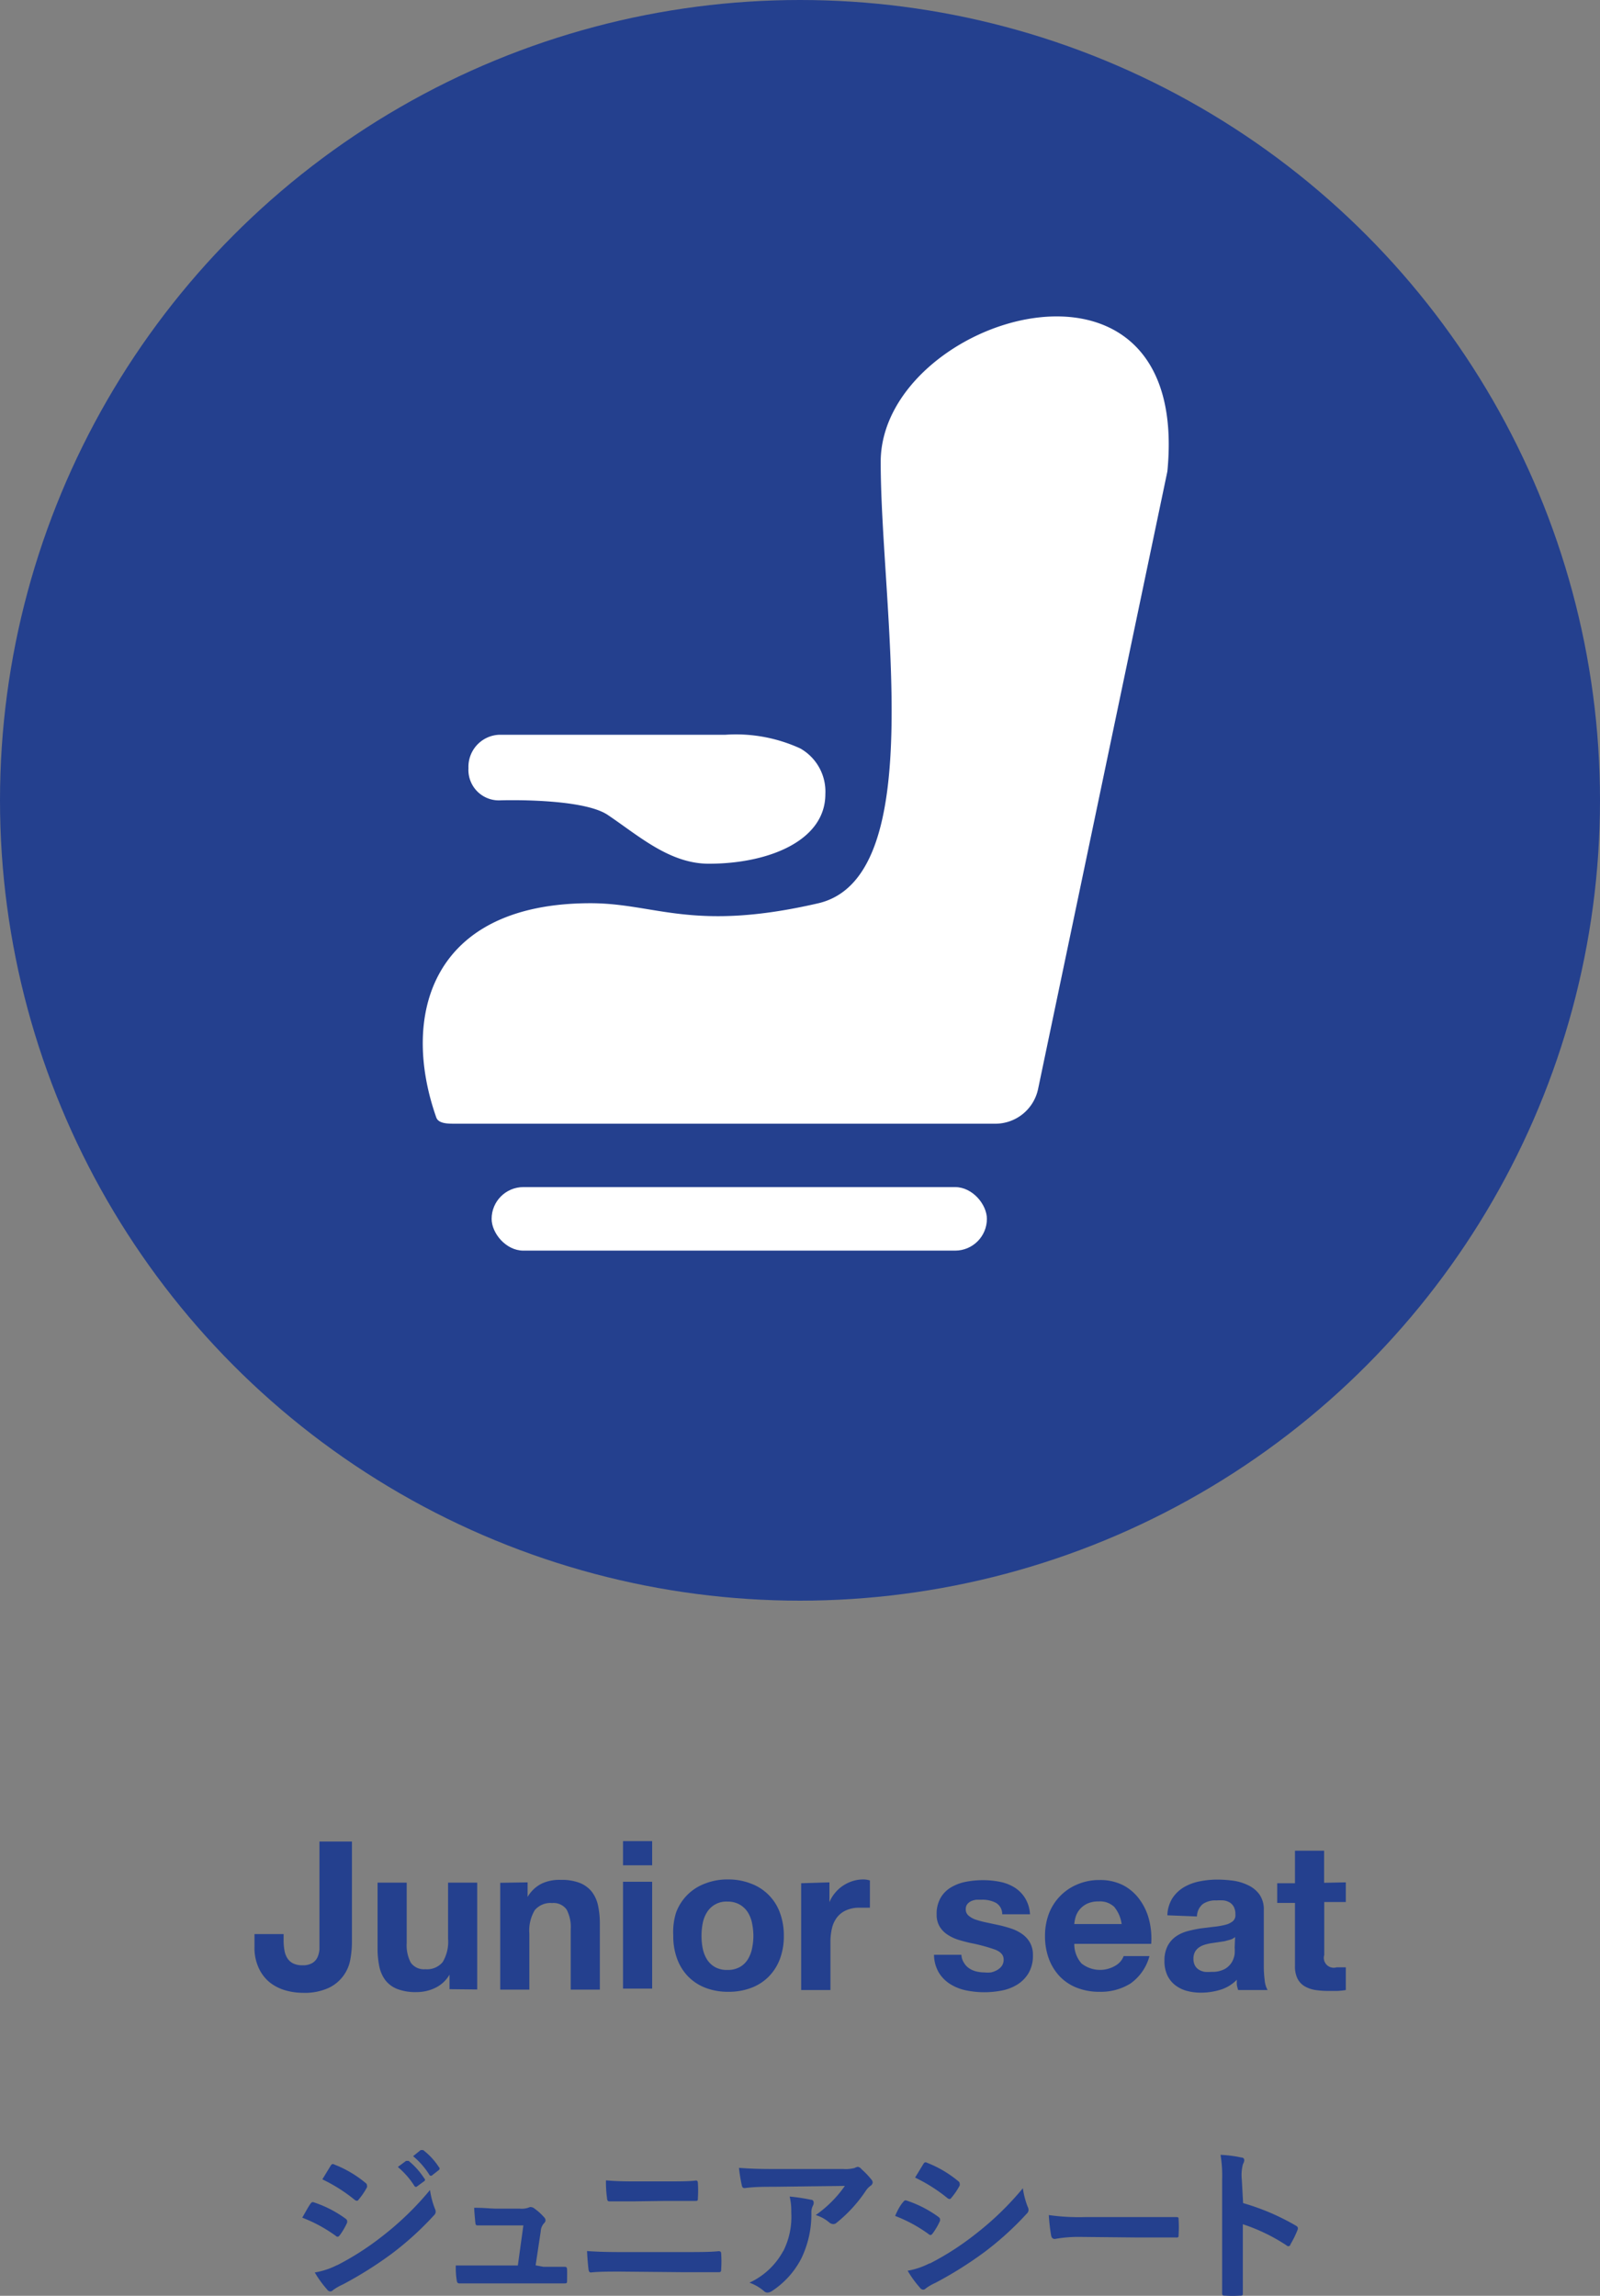 <svg id="レイヤー_1" data-name="レイヤー 1" xmlns="http://www.w3.org/2000/svg" viewBox="0 0 109.84 157.54"><rect x="0" y="0" width="109.84" height="157.54" fill="#808080" stroke="none"/><defs><style>.cls-1{fill:#24408e;}.cls-2{fill:#fff;}</style></defs><title>アートボード 1</title><path class="cls-1" d="M24.06,134.4a2.66,2.66,0,0,1-1.47,2,3.92,3.92,0,0,1-1.8.35,4.3,4.3,0,0,1-1.23-.18,3.07,3.07,0,0,1-1.06-.55,2.74,2.74,0,0,1-.75-1,3.27,3.27,0,0,1-.28-1.42v-.88h2v.45a3.77,3.77,0,0,0,.06.68,1.43,1.43,0,0,0,.2.53,1,1,0,0,0,.39.35,1.41,1.41,0,0,0,.65.13,1.24,1.24,0,0,0,.68-.16.9.9,0,0,0,.35-.4,1.66,1.66,0,0,0,.13-.54c0-.19,0-.38,0-.56v-6.83h2.23v6.93A6.66,6.66,0,0,1,24.06,134.4Z"/><path class="cls-1" d="M30.86,136.5v-1h0a2.26,2.26,0,0,1-1,.92,2.92,2.92,0,0,1-1.25.28,3.5,3.5,0,0,1-1.33-.21,1.91,1.91,0,0,1-.82-.6,2.36,2.36,0,0,1-.42-.95,5.93,5.93,0,0,1-.12-1.24v-4.51h2v4.14a2.56,2.56,0,0,0,.28,1.35,1.1,1.1,0,0,0,1,.45,1.39,1.39,0,0,0,1.19-.49,2.72,2.72,0,0,0,.37-1.61v-3.84h2v7.33Z"/><path class="cls-1" d="M36.22,129.17v1h0a2.32,2.32,0,0,1,1-.93A2.87,2.87,0,0,1,38.5,129a3.42,3.42,0,0,1,1.33.22,2,2,0,0,1,.81.61,2.36,2.36,0,0,1,.42.95,5.93,5.93,0,0,1,.12,1.24v4.51h-2v-4.14a2.57,2.57,0,0,0-.28-1.35,1.1,1.1,0,0,0-1-.45,1.4,1.4,0,0,0-1.19.49,2.72,2.72,0,0,0-.37,1.61v3.84h-2v-7.33Z"/><path class="cls-1" d="M42.77,128v-1.66h2V128Zm2,1.13v7.33h-2v-7.33Z"/><path class="cls-1" d="M46.41,131.25a3.35,3.35,0,0,1,2-2,4.18,4.18,0,0,1,1.56-.28,4.24,4.24,0,0,1,1.57.28,3.34,3.34,0,0,1,2,2,4.52,4.52,0,0,1,.27,1.59,4.45,4.45,0,0,1-.27,1.59,3.45,3.45,0,0,1-.77,1.21,3.34,3.34,0,0,1-1.2.77,4.34,4.34,0,0,1-1.57.27,4.28,4.28,0,0,1-1.56-.27,3.36,3.36,0,0,1-1.19-.77,3.43,3.43,0,0,1-.76-1.21,4.43,4.43,0,0,1-.27-1.59A4.5,4.5,0,0,1,46.41,131.25Zm1.83,2.45a2.29,2.29,0,0,0,.29.75,1.54,1.54,0,0,0,.55.53,1.66,1.66,0,0,0,.85.2,1.7,1.7,0,0,0,.86-.2,1.52,1.52,0,0,0,.55-.53,2.29,2.29,0,0,0,.29-.75,4.29,4.29,0,0,0,.09-.86,4.4,4.4,0,0,0-.09-.86,2.22,2.22,0,0,0-.29-.75,1.61,1.61,0,0,0-.55-.53,1.66,1.66,0,0,0-.86-.21,1.55,1.55,0,0,0-1.4.74,2.22,2.22,0,0,0-.29.75,4.4,4.4,0,0,0-.08.86A4.29,4.29,0,0,0,48.24,133.7Z"/><path class="cls-1" d="M56.94,129.17v1.36h0a2.42,2.42,0,0,1,.38-.63,2.49,2.49,0,0,1,.55-.5,2.68,2.68,0,0,1,.67-.32,2.41,2.41,0,0,1,.74-.11,1.54,1.54,0,0,1,.44.07v1.87l-.34,0-.38,0a2.14,2.14,0,0,0-.94.19,1.62,1.62,0,0,0-.62.5,2,2,0,0,0-.33.74,4,4,0,0,0-.1.92v3.3H55v-7.33Z"/><path class="cls-1" d="M66.17,134.68a1.17,1.17,0,0,0,.35.38,1.5,1.5,0,0,0,.49.22,2.32,2.32,0,0,0,.57.07,2.15,2.15,0,0,0,.45,0,1.5,1.5,0,0,0,.42-.16,1,1,0,0,0,.32-.28.74.74,0,0,0,.13-.45q0-.45-.6-.68a11.93,11.93,0,0,0-1.68-.45q-.44-.1-.86-.23a2.88,2.88,0,0,1-.74-.36,1.7,1.7,0,0,1-.52-.55,1.56,1.56,0,0,1-.2-.81,2.2,2.2,0,0,1,.28-1.16,2,2,0,0,1,.73-.72,3.19,3.19,0,0,1,1-.37,6.26,6.26,0,0,1,1.16-.11,5.83,5.83,0,0,1,1.16.11,3,3,0,0,1,1,.38,2.3,2.3,0,0,1,.73.72,2.4,2.4,0,0,1,.35,1.13H68.8a.88.88,0,0,0-.44-.79,2,2,0,0,0-.94-.21l-.37,0a1.22,1.22,0,0,0-.36.09.73.73,0,0,0-.28.21.54.54,0,0,0-.11.36.55.55,0,0,0,.2.44,1.53,1.53,0,0,0,.52.28,6.3,6.3,0,0,0,.73.19l.84.18a8.73,8.73,0,0,1,.86.24,2.86,2.86,0,0,1,.74.38,1.81,1.81,0,0,1,.52.58,1.7,1.7,0,0,1,.2.86,2.34,2.34,0,0,1-.29,1.21,2.31,2.31,0,0,1-.76.79,3.12,3.12,0,0,1-1.07.42,6.26,6.26,0,0,1-1.23.12,6.15,6.15,0,0,1-1.25-.13,3.29,3.29,0,0,1-1.08-.43,2.43,2.43,0,0,1-.78-.79,2.46,2.46,0,0,1-.33-1.22H66A1.1,1.1,0,0,0,66.17,134.68Z"/><path class="cls-1" d="M74.25,134.74a2.06,2.06,0,0,0,2.35.13,1.27,1.27,0,0,0,.54-.64h1.77a3.37,3.37,0,0,1-1.3,1.88,3.85,3.85,0,0,1-2.13.57,4.18,4.18,0,0,1-1.56-.28,3.24,3.24,0,0,1-1.18-.79A3.53,3.53,0,0,1,72,134.4a4.44,4.44,0,0,1-.26-1.56,4.27,4.27,0,0,1,.27-1.53,3.54,3.54,0,0,1,1.95-2,3.79,3.79,0,0,1,1.52-.3,3.48,3.48,0,0,1,1.63.36,3.27,3.27,0,0,1,1.14,1,4,4,0,0,1,.64,1.39,5.17,5.17,0,0,1,.14,1.63H73.75A2,2,0,0,0,74.25,134.74Zm2.27-3.86a1.41,1.41,0,0,0-1.1-.4,1.77,1.77,0,0,0-.8.16,1.54,1.54,0,0,0-.51.4,1.49,1.49,0,0,0-.27.51,2.34,2.34,0,0,0-.09.48H77A2.33,2.33,0,0,0,76.52,130.89Z"/><path class="cls-1" d="M80.14,131.43a2.34,2.34,0,0,1,.35-1.18,2.42,2.42,0,0,1,.79-.75,3.44,3.44,0,0,1,1.08-.4,6.18,6.18,0,0,1,1.21-.12,8.41,8.41,0,0,1,1.12.08,3.44,3.44,0,0,1,1,.31,2,2,0,0,1,.77.63,1.77,1.77,0,0,1,.3,1.07v3.81a7.59,7.59,0,0,0,.06,1,1.71,1.71,0,0,0,.2.68H85a2.8,2.8,0,0,1-.09-.35,2.75,2.75,0,0,1,0-.36,2.62,2.62,0,0,1-1.13.69,4.57,4.57,0,0,1-1.33.2,3.64,3.64,0,0,1-1-.13,2.26,2.26,0,0,1-.79-.4,1.84,1.84,0,0,1-.53-.68,2.29,2.29,0,0,1-.19-1,2.14,2.14,0,0,1,.22-1,1.83,1.83,0,0,1,.57-.65,2.57,2.57,0,0,1,.79-.36,8.69,8.69,0,0,1,.9-.19l.89-.11a5.27,5.27,0,0,0,.78-.13,1.36,1.36,0,0,0,.54-.25.55.55,0,0,0,.18-.47,1.07,1.07,0,0,0-.11-.52.78.78,0,0,0-.28-.3,1.11,1.11,0,0,0-.41-.14,3.4,3.4,0,0,0-.5,0,1.52,1.52,0,0,0-.94.25,1.14,1.14,0,0,0-.4.85Zm4.65,1.49a.9.9,0,0,1-.32.18l-.41.11-.46.07-.48.07a3.69,3.69,0,0,0-.45.11,1.34,1.34,0,0,0-.38.19.92.92,0,0,0-.26.3,1,1,0,0,0-.1.47.94.94,0,0,0,.1.45.75.75,0,0,0,.27.29,1.14,1.14,0,0,0,.4.15,2.44,2.44,0,0,0,.47,0,1.77,1.77,0,0,0,.92-.2,1.32,1.32,0,0,0,.48-.47,1.51,1.51,0,0,0,.19-.56,3.72,3.72,0,0,0,0-.45Z"/><path class="cls-1" d="M92.39,129.17v1.35H90.91v3.63a.68.68,0,0,0,.85.85h.33l.3,0v1.56a5.09,5.09,0,0,1-.57.06h-.61a5.93,5.93,0,0,1-.89-.06,2.11,2.11,0,0,1-.74-.25,1.31,1.31,0,0,1-.5-.52,1.87,1.87,0,0,1-.18-.89v-4.32H87.68v-1.35H88.9V127h2v2.2Z"/><path class="cls-1" d="M21.31,151.23c.06-.08.11-.14.21-.11a7.85,7.85,0,0,1,2.18,1.11c.08.06.13.1.13.17a.34.34,0,0,1,0,.12,4.67,4.67,0,0,1-.5.86c-.06.07-.1.11-.15.11a.22.22,0,0,1-.14-.07,10,10,0,0,0-2.29-1.24C21,151.74,21.18,151.41,21.31,151.23Zm1.84,4.21a19.13,19.13,0,0,0,3.11-2,20.63,20.63,0,0,0,3.26-3.16,5.71,5.71,0,0,0,.33,1.27.55.55,0,0,1,.06.21.35.35,0,0,1-.12.26,21.17,21.17,0,0,1-2.88,2.62,26.35,26.35,0,0,1-3.39,2.13,3.66,3.66,0,0,0-.66.38.25.25,0,0,1-.18.09.29.29,0,0,1-.23-.14,7.19,7.19,0,0,1-.84-1.16A5.26,5.26,0,0,0,23.15,155.43Zm-.46-6.81c.08-.14.15-.16.28-.09a7.69,7.69,0,0,1,2.13,1.26.18.18,0,0,1,.09.15.27.27,0,0,1,0,.15,4.87,4.87,0,0,1-.58.85.13.13,0,0,1-.11.07.3.3,0,0,1-.17-.08,11,11,0,0,0-2.2-1.39Zm5.19-.35c.06,0,.1,0,.17,0a5.22,5.22,0,0,1,1.08,1.21.11.11,0,0,1,0,.18l-.48.35a.12.12,0,0,1-.19,0,5.61,5.61,0,0,0-1.15-1.32Zm1-.74c.07,0,.1,0,.17,0a4.74,4.74,0,0,1,1.08,1.17.13.13,0,0,1,0,.2l-.45.35a.12.12,0,0,1-.19,0,5.36,5.36,0,0,0-1.13-1.3Z"/><path class="cls-1" d="M37.3,155.55h1.38c.19,0,.24,0,.25.2s0,.5,0,.71,0,.23-.21.23H33c-.46,0-.91,0-1.46,0-.12,0-.17-.06-.19-.23a5.73,5.73,0,0,1-.06-1c.65,0,1.07,0,1.63,0h2.63l.38-2.75H34.08c-.44,0-1,0-1.25,0-.14,0-.18,0-.2-.21s-.06-.6-.08-1c.76,0,1.1.06,1.58.06h1.56a1.39,1.39,0,0,0,.67-.1.21.21,0,0,1,.13,0,.36.36,0,0,1,.17.07,3.92,3.92,0,0,1,.69.62.3.3,0,0,1,.1.21.29.29,0,0,1-.1.2.9.9,0,0,0-.23.57l-.35,2.32Z"/><path class="cls-1" d="M42.57,155.88c-.74,0-1.49,0-2,.06-.11,0-.15-.07-.17-.22s-.07-.65-.1-1.25c.82.06,1.63.07,2.35.07h4.13c1.26,0,2,0,2.55-.06.15,0,.18.06.18.2a7.23,7.23,0,0,1,0,1c0,.17,0,.24-.17.24-.54,0-1.71,0-2.48,0Zm1-4.82c-.71,0-1.21,0-1.74,0-.11,0-.15-.07-.16-.24a7.64,7.64,0,0,1-.07-1.2c.71.06,1.25.07,1.93.07h2.25c.87,0,1.55,0,2-.06.09,0,.13.06.13.19a7.57,7.57,0,0,1,0,1c0,.16,0,.21-.15.21-.53,0-1.26,0-2,0Z"/><path class="cls-1" d="M53.13,150.06c-.65,0-1.34,0-2,.09-.14,0-.18-.07-.2-.17a10.45,10.45,0,0,1-.2-1.22c.77.06,1.39.08,2.3.08h4.86a2.37,2.37,0,0,0,.78-.07.87.87,0,0,1,.21-.08.38.38,0,0,1,.26.16,5.76,5.76,0,0,1,.68.71.33.33,0,0,1,.09.2.3.3,0,0,1-.16.24,1.44,1.44,0,0,0-.31.33,9.65,9.65,0,0,1-2,2.19.33.33,0,0,1-.24.1.45.45,0,0,1-.27-.11A2.61,2.61,0,0,0,56,152a8.09,8.09,0,0,0,2-2Zm.64,4.42a5.24,5.24,0,0,0,.55-2.68,4.1,4.1,0,0,0-.11-1.07,12.62,12.62,0,0,1,1.46.22c.15,0,.19.11.19.22a.45.45,0,0,1-.06.2,1,1,0,0,0-.1.46A6.93,6.93,0,0,1,55,155,5.9,5.9,0,0,1,53,157.21a.58.58,0,0,1-.32.11.32.32,0,0,1-.23-.1,3.22,3.22,0,0,0-1-.58A5,5,0,0,0,53.76,154.48Z"/><path class="cls-1" d="M62,151.11c.06-.08.11-.14.22-.11a7.89,7.89,0,0,1,2.18,1.11c.08.06.13.1.13.17a.35.35,0,0,1,0,.12,4.62,4.62,0,0,1-.5.86c-.06.07-.1.11-.15.11a.22.22,0,0,1-.14-.07,9.93,9.93,0,0,0-2.29-1.24C61.64,151.62,61.83,151.29,62,151.11Zm1.84,4.21a19,19,0,0,0,3.11-2,20.63,20.63,0,0,0,3.27-3.16,5.65,5.65,0,0,0,.33,1.27.55.55,0,0,1,.06.21.35.35,0,0,1-.12.26,21.17,21.17,0,0,1-2.88,2.62,26.42,26.42,0,0,1-3.39,2.13,3.67,3.67,0,0,0-.66.38.25.25,0,0,1-.18.09.29.29,0,0,1-.23-.14,7.25,7.25,0,0,1-.84-1.16A5.26,5.26,0,0,0,63.8,155.32Zm-.46-6.81c.08-.14.15-.16.28-.09a7.73,7.73,0,0,1,2.13,1.26.18.18,0,0,1,.09.15.28.28,0,0,1,0,.15,4.77,4.77,0,0,1-.58.85.13.13,0,0,1-.11.07.3.3,0,0,1-.17-.08,11,11,0,0,0-2.2-1.39Z"/><path class="cls-1" d="M74.09,153.5a9.1,9.1,0,0,0-1.67.14c-.14,0-.23-.07-.26-.24A12.41,12.41,0,0,1,72,152a14.57,14.57,0,0,0,2.45.14H78.1c.86,0,1.73,0,2.61,0,.17,0,.2,0,.2.16a8.43,8.43,0,0,1,0,1.07c0,.14,0,.18-.2.17l-2.53,0Z"/><path class="cls-1" d="M85.34,151.18a15.92,15.92,0,0,1,3.61,1.54c.13.07.18.15.13.29a6.73,6.73,0,0,1-.49,1c0,.08-.09.13-.15.13a.18.18,0,0,1-.12-.06,12.51,12.51,0,0,0-3-1.45v2.51c0,.74,0,1.41,0,2.22,0,.14,0,.17-.2.17a7.56,7.56,0,0,1-1,0c-.16,0-.22,0-.22-.17,0-.84,0-1.51,0-2.23v-5.58a8.67,8.67,0,0,0-.11-1.68,8.18,8.18,0,0,1,1.42.18c.16,0,.21.1.21.19a.59.59,0,0,1-.09.26,2.93,2.93,0,0,0-.08,1.07Z"/><circle class="cls-1" cx="54.92" cy="54.92" r="54.92"/><path class="cls-2" d="M80.14,32.35l-8.88,42.4a3,3,0,0,1-3,2.36H31.21c-.46,0-1.11,0-1.26-.43-2.47-7-.35-14.7,10.59-14.7,4.48,0,7,2,15.65,0,7.67-1.82,4.27-20.32,4.27-30.28S81.82,15.13,80.14,32.35Z"/><rect class="cls-2" x="33.75" y="81.46" width="34" height="4.36" rx="2.18" ry="2.18"/><path class="cls-2" d="M56.66,54.5c0,3.18-3.87,4.77-8,4.77-2.69,0-4.8-1.91-6.94-3.35-1.76-1.18-7.35-1-7.35-1a2.09,2.09,0,0,1-2.21-2.21,2.2,2.2,0,0,1,2.12-2.29H49.8a10.59,10.59,0,0,1,5.14.94A3.4,3.4,0,0,1,56.66,54.5Z"/></svg>